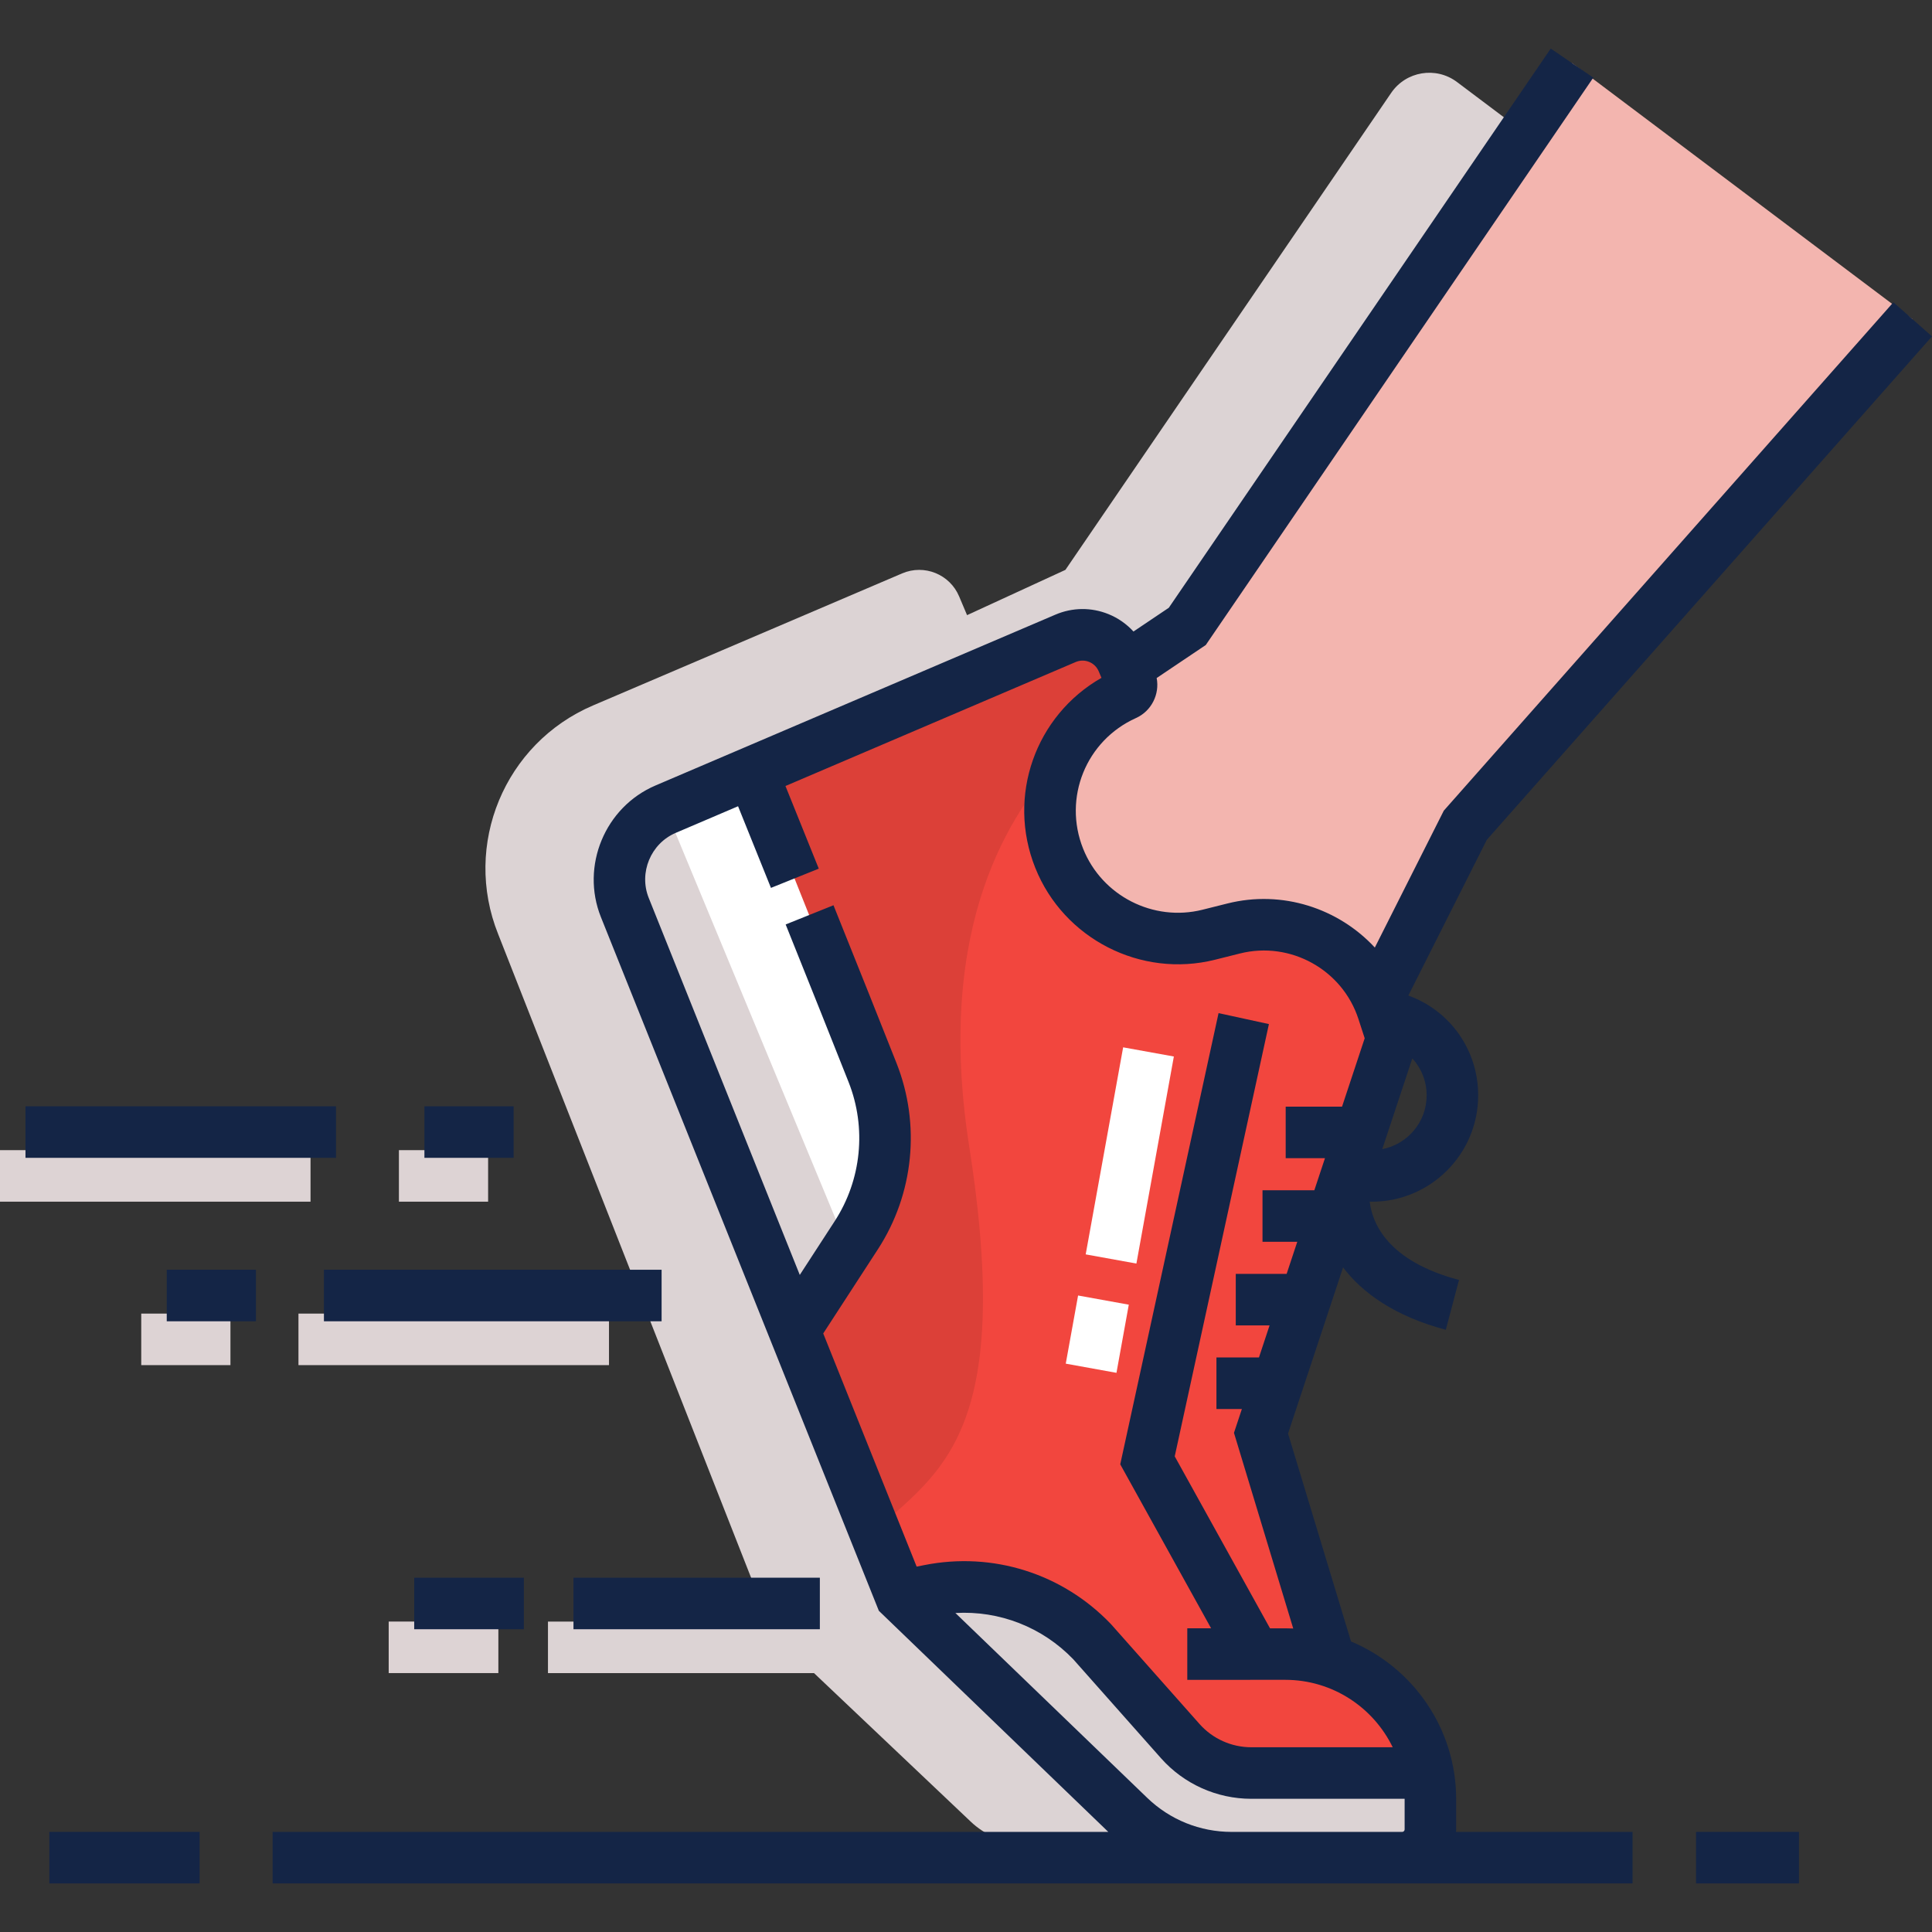 <?xml version="1.0" encoding="iso-8859-1"?>
<!-- Generator: Adobe Illustrator 19.0.0, SVG Export Plug-In . SVG Version: 6.00 Build 0)  -->
<svg version="1.1" id="Capa_1" xmlns="http://www.w3.org/2000/svg" xmlns:xlink="http://www.w3.org/1999/xlink" x="0px" y="0px"
	 viewBox="0 0 449.884 449.884" style="enable-background:new 0 0 449.884 449.884;" xml:space="preserve">
<rect x="0" y="0" width="449.884" height="449.884" fill="#333333" stroke="none"/>
<g>
	<rect x="90.51" y="377.593" style="fill:#DDD3D4;" width="25.538" height="12"/>
	<rect x="32.89" y="305.883" style="fill:#DDD3D4;" width="20.772" height="12"/>
	<rect x="92.89" y="267.823" style="fill:#DDD3D4;" width="20.772" height="12"/>
	<rect x="69.5" y="305.883" style="fill:#DDD3D4;" width="72.31" height="12"/>
	<rect y="267.823" style="fill:#DDD3D4;" width="72.31" height="12"/>
</g>
<path style="fill:#DCD3D4;" d="M285.131,230.133l20.314-40.318L409.627,72.009L339.28,19.102
	c-4.896-3.682-11.874-2.531-15.329,2.527l-75.862,111.072l-22.901,10.542l-1.851-4.378c-2.174-5.146-8.116-7.543-13.253-5.35
	l-72.002,30.759c-20.607,8.803-30.413,32.453-22.078,53.255l62.909,160.068h-51.315v12h61.952l36.466,34.564
	c6.4,6.166,19.37,8.414,28.258,8.414h40.771c0,0,0-18.068,0-21.701v-7.032c0-15.026-9.809-27.755-23.368-32.153L255.6,318.607
	l29.395-88.736C285.04,229.961,285.087,230.043,285.131,230.133z"/>
<path style="fill:#F3B5AF;" d="M366.057,14.694L276.47,145.86l-17.107,7.752c0,0,3.3,9.324-10.789,18.437
	c-14.089,9.113-2.72,47.8,19.062,45.755c21.779-2.044,42.668-6.997,53.26,14.681l20.314-40.318L445.39,74.361L366.057,14.694z"/>
<path style="fill:#F2463E;" d="M296.862,383.825c18.668,0,33.801,15.134,33.801,33.802v7.033c0,3.632-2.943,6.576-6.576,6.576
	h-39.703c-8.888,0-17.428-3.445-23.828-9.612l-53.239-51.304l-64.24-160.337c-3.583-8.943,0.632-19.112,9.493-22.897l93.134-39.785
	c5.136-2.194,11.078,0.203,13.252,5.349l1.937,4.583c0.513,1.212-0.038,2.612-1.239,3.151l0,0
	c-14.534,6.523-21.338,23.349-15.424,38.143l0,0c5.52,13.806,20.393,21.407,34.814,17.794l5.828-1.46
	c14.83-3.716,30.007,4.683,34.736,19.222l2.068,6.361l-30.457,91.948l16.584,54.761"/>
<path style="fill:#DC4038;" d="M263.133,157.079c0.51,1.21-0.039,2.61-1.24,3.15c-2.869,1.29-5.449,2.979-7.68,4.979
	c-2.24,2-4.13,4.32-5.64,6.84c-1.05,1.75-1.91,3.591-2.58,5.511c-9.66,11.16-28.591,36.592-20.29,89.499
	c10.528,67.104-7.162,75.761-22.022,89.491l-58.367-146.721c-3.58-8.95,0.63-19.12,9.49-22.899l93.14-39.79
	c5.13-2.19,11.08,0.21,13.25,5.35L263.133,157.079z"/>
<path style="fill:#DCD3D4;" d="M332.524,411.42h-41.15c-6.326,0-12.349-2.709-16.545-7.441l-20.491-23.109
	c-9.77-10.216-24.081-14.733-37.945-11.979l-6.657,1.324l55.577,54.828c6.14,6.057,14.416,9.452,23.041,9.452h44.17L332.524,411.42
	L332.524,411.42z"/>
<path style="fill:#FFFFFF;" d="M175.136,179.819l31.016,77.676c0,0,7,21.333-21.182,48.917l-39.474-95.088
	c-3.71-9.411,2.953-20.47,12.383-24.133L175.136,179.819z"/>
<path style="fill:#DCD3D4;" d="M197.495,290.861c-3.15,4.86-7.35,10.08-12.94,15.551l-39.47-95.09
	c-3.13-7.931,2.855-18.036,9.905-22.896L197.495,290.861z"/>
<g>
	
		<rect x="249.683" y="302.498" transform="matrix(-0.984 -0.178 0.178 -0.984 451.822 661.778)" style="fill:#FFFFFF;" width="12" height="16.129"/>
	
		<rect x="257.232" y="244.44" transform="matrix(-0.984 -0.178 0.178 -0.984 474.228 580.547)" style="fill:#FFFFFF;" width="12" height="48.998"/>
</g>
<g>
	<rect x="394.94" y="426.573" style="fill:#142546;" width="23.967" height="12"/>
	<rect x="11.485" y="426.573" style="fill:#142546;" width="35" height="12"/>
	<path style="fill:#142546;" d="M339.083,426v-7.031c0-16.524-10.119-30.729-24.486-36.739l-14.664-48.416l12.814-38.685
		c4.482,5.9,11.96,11.35,23.925,14.52l3.073-11.6c-16.641-4.409-20.195-13.2-20.801-18.244c0.172,0.004,0.343,0.021,0.516,0.021
		c13.646,0,24.748-11.103,24.748-24.749c0-10.641-6.612-19.777-16.262-23.254l18.271-36.263L449.884,78.335l-8.989-7.949
		L336.2,188.772l-16.059,31.872c-8.473-9.135-21.542-13.461-34.309-10.264l-5.826,1.459c-11.457,2.87-23.402-3.234-27.786-14.2
		c-4.735-11.846,0.671-25.217,12.31-30.441c3.611-1.62,5.541-5.561,4.81-9.314l11.435-7.687l90.237-132.12l-9.909-6.767
		l-88.936,130.213l-8.229,5.532c-1.6-1.748-3.569-3.143-5.832-4.057c-3.995-1.613-8.378-1.568-12.339,0.124l-93.133,39.785
		c-11.763,5.025-17.463,18.773-12.706,30.647l64.718,161.532l53.432,51.488H63.485v12h223.318h39.703h53.646v-12h-41.099
		C339.063,426.384,339.083,426.195,339.083,426z M321.87,267.589l7.001-21.136c2.083,2.276,3.337,5.304,3.337,8.622
		C332.208,261.281,327.75,266.459,321.87,267.589z M191.697,310.506l12.743-19.623c8.349-12.855,9.968-29.043,4.331-43.301
		c-3.682-9.313-8.623-21.689-14.686-36.785l-11.136,4.473c6.055,15.074,10.988,27.432,14.662,36.725
		c4.212,10.653,3.002,22.747-3.236,32.354l-8.138,12.531l-35.172-87.785c-2.352-5.87,0.466-12.666,6.28-15.15l14.519-6.202
		c1.803,4.467,4.528,11.223,7.661,19.011l11.133-4.479c-3.188-7.923-5.953-14.779-7.756-19.246l67.578-28.868
		c1.004-0.43,2.117-0.44,3.133-0.031c1.016,0.41,1.809,1.191,2.234,2.199l0.641,1.514c-15.345,8.747-22.104,27.512-15.411,44.254
		c6.603,16.516,24.596,25.711,41.845,21.387l5.826-1.46c11.725-2.938,23.834,3.765,27.573,15.257l1.46,4.489l-5.275,15.926h-13.121
		v12h9.146l-2.475,7.468h-12.07v12h8.096l-2.475,7.469h-11.846v12h7.871l-2.474,7.469h-9.899v12h5.924l-1.84,5.554l13.799,45.558
		c-0.618-0.029-1.238-0.043-1.861-0.043h-3.545l-22.189-40.043l21.932-100.659l-11.725-2.555l-22.894,105.07l21.16,38.186h-5.55v12
		h14.654v-0.004h8.157c10.994,0,20.518,6.416,25.025,15.701h-32.934c-4.606,0-9-1.977-12.057-5.423l-20.49-23.109l-0.152-0.167
		c-11.246-11.76-27.49-16.887-43.451-13.715l-1.771,0.352L191.697,310.506z M286.803,426.576c-7.373,0-14.355-2.816-19.664-7.932
		l-44.662-43.039c10.229-0.59,20.213,3.258,27.449,10.778l20.412,23.022c5.332,6.012,12.998,9.461,21.035,9.461h35.707
		c0,0.033,0.002,0.066,0.002,0.102v7.031c0,0.318-0.258,0.576-0.576,0.576h-39.703V426.576z"/>
	<rect x="96.45" y="367.383" style="fill:#142546;" width="25.538" height="12"/>
	<rect x="133.54" y="367.383" style="fill:#142546;" width="57.37" height="12"/>
	<rect x="38.828" y="295.673" style="fill:#142546;" width="20.772" height="12"/>
	<rect x="98.83" y="257.613" style="fill:#142546;" width="20.773" height="12"/>
	<rect x="75.43" y="295.673" style="fill:#142546;" width="78.63" height="12"/>
	<rect x="5.934" y="257.613" style="fill:#142546;" width="72.31" height="12"/>
</g>
<g>
</g>
<g>
</g>
<g>
</g>
<g>
</g>
<g>
</g>
<g>
</g>
<g>
</g>
<g>
</g>
<g>
</g>
<g>
</g>
<g>
</g>
<g>
</g>
<g>
</g>
<g>
</g>
<g>
</g>
</svg>
